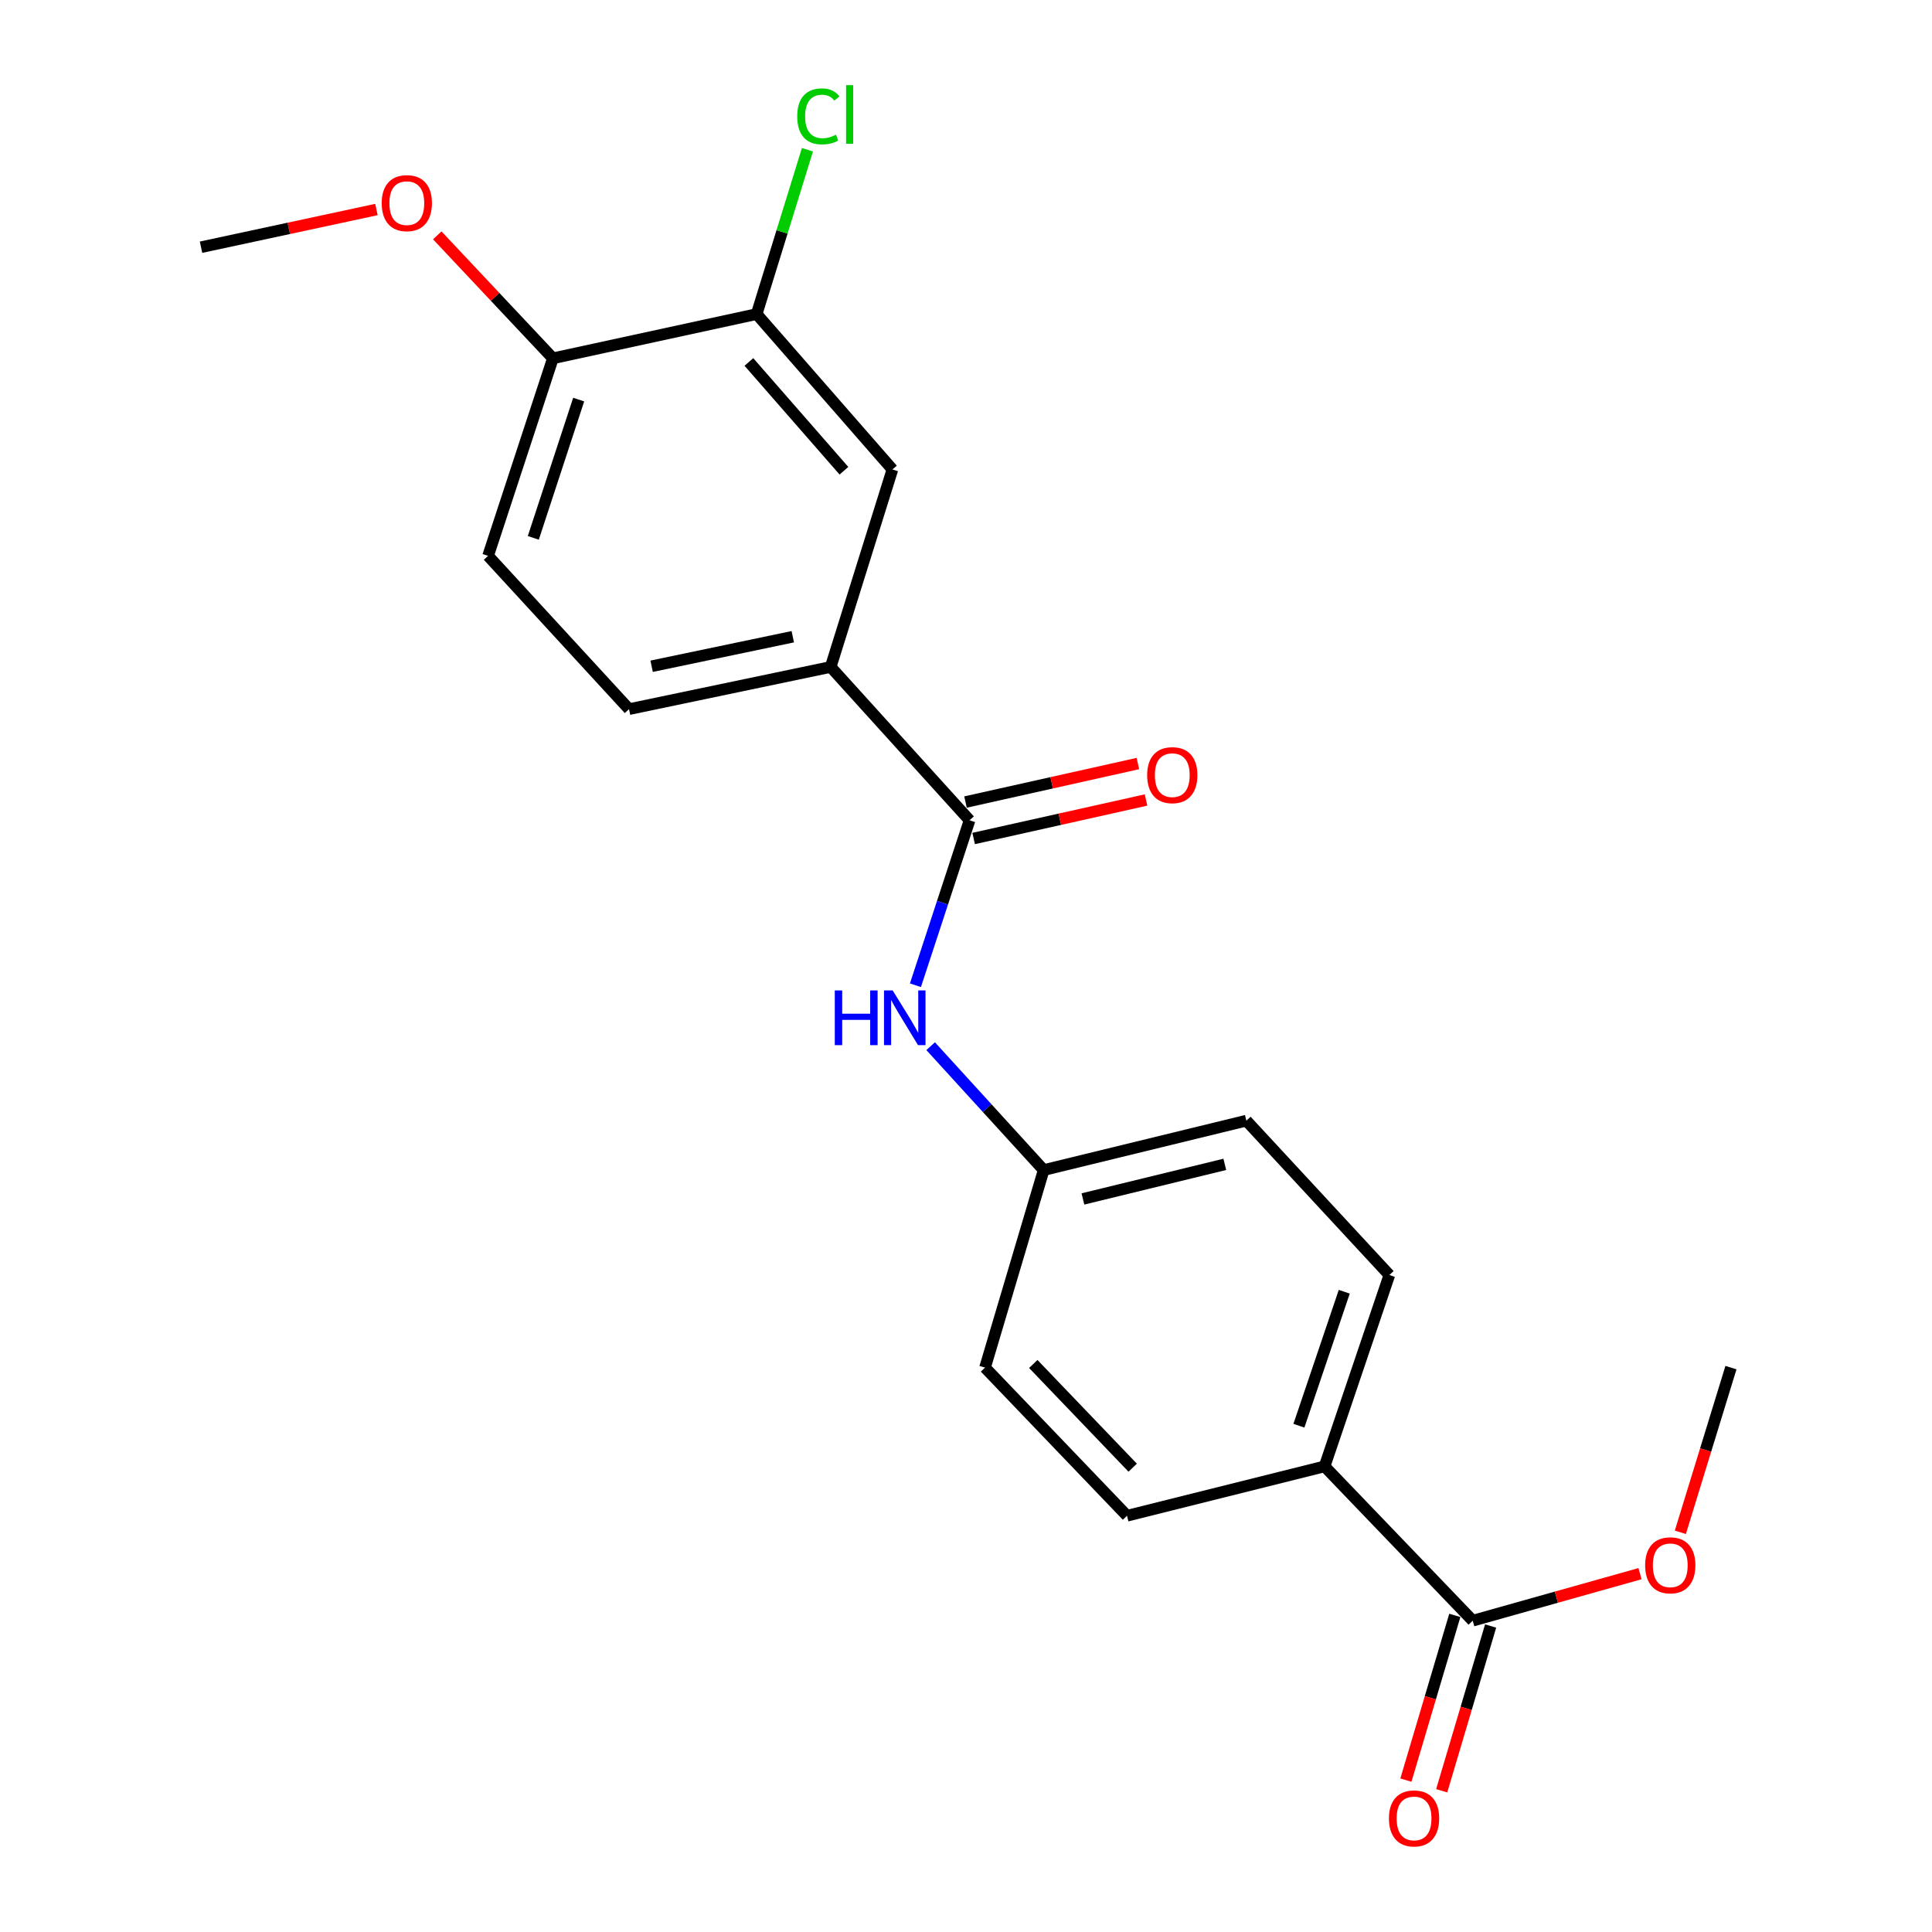 <?xml version='1.0' encoding='iso-8859-1'?>
<svg version='1.1' baseProfile='full'
              xmlns='http://www.w3.org/2000/svg'
                      xmlns:rdkit='http://www.rdkit.org/xml'
                      xmlns:xlink='http://www.w3.org/1999/xlink'
                  xml:space='preserve'
width='1000px' height='1000px' viewBox='0 0 1000 1000'>
<!-- END OF HEADER -->
<rect style='opacity:1.0;fill:#FFFFFF;stroke:none' width='1000' height='1000' x='0' y='0'> </rect>
<path class='bond-0' d='M 501.847,424.573 L 429.957,345.217' style='fill:none;fill-rule:evenodd;stroke:#000000;stroke-width:6px;stroke-linecap:butt;stroke-linejoin:miter;stroke-opacity:1' />
<path class='bond-1' d='M 501.847,424.573 L 487.839,467.265' style='fill:none;fill-rule:evenodd;stroke:#000000;stroke-width:6px;stroke-linecap:butt;stroke-linejoin:miter;stroke-opacity:1' />
<path class='bond-1' d='M 487.839,467.265 L 473.831,509.958' style='fill:none;fill-rule:evenodd;stroke:#0000FF;stroke-width:6px;stroke-linecap:butt;stroke-linejoin:miter;stroke-opacity:1' />
<path class='bond-7' d='M 503.955,434.007 L 548.571,424.041' style='fill:none;fill-rule:evenodd;stroke:#000000;stroke-width:6px;stroke-linecap:butt;stroke-linejoin:miter;stroke-opacity:1' />
<path class='bond-7' d='M 548.571,424.041 L 593.187,414.075' style='fill:none;fill-rule:evenodd;stroke:#FF0000;stroke-width:6px;stroke-linecap:butt;stroke-linejoin:miter;stroke-opacity:1' />
<path class='bond-7' d='M 499.74,415.138 L 544.356,405.172' style='fill:none;fill-rule:evenodd;stroke:#000000;stroke-width:6px;stroke-linecap:butt;stroke-linejoin:miter;stroke-opacity:1' />
<path class='bond-7' d='M 544.356,405.172 L 588.972,395.205' style='fill:none;fill-rule:evenodd;stroke:#FF0000;stroke-width:6px;stroke-linecap:butt;stroke-linejoin:miter;stroke-opacity:1' />
<path class='bond-4' d='M 429.957,345.217 L 461.922,242.993' style='fill:none;fill-rule:evenodd;stroke:#000000;stroke-width:6px;stroke-linecap:butt;stroke-linejoin:miter;stroke-opacity:1' />
<path class='bond-9' d='M 429.957,345.217 L 325.585,367.054' style='fill:none;fill-rule:evenodd;stroke:#000000;stroke-width:6px;stroke-linecap:butt;stroke-linejoin:miter;stroke-opacity:1' />
<path class='bond-9' d='M 410.341,329.568 L 337.281,344.854' style='fill:none;fill-rule:evenodd;stroke:#000000;stroke-width:6px;stroke-linecap:butt;stroke-linejoin:miter;stroke-opacity:1' />
<path class='bond-11' d='M 481.71,541.505 L 510.957,573.566' style='fill:none;fill-rule:evenodd;stroke:#0000FF;stroke-width:6px;stroke-linecap:butt;stroke-linejoin:miter;stroke-opacity:1' />
<path class='bond-11' d='M 510.957,573.566 L 540.204,605.626' style='fill:none;fill-rule:evenodd;stroke:#000000;stroke-width:6px;stroke-linecap:butt;stroke-linejoin:miter;stroke-opacity:1' />
<path class='bond-2' d='M 762.278,838.871 L 685.597,759' style='fill:none;fill-rule:evenodd;stroke:#000000;stroke-width:6px;stroke-linecap:butt;stroke-linejoin:miter;stroke-opacity:1' />
<path class='bond-8' d='M 753.011,836.12 L 740.351,878.754' style='fill:none;fill-rule:evenodd;stroke:#000000;stroke-width:6px;stroke-linecap:butt;stroke-linejoin:miter;stroke-opacity:1' />
<path class='bond-8' d='M 740.351,878.754 L 727.69,921.389' style='fill:none;fill-rule:evenodd;stroke:#FF0000;stroke-width:6px;stroke-linecap:butt;stroke-linejoin:miter;stroke-opacity:1' />
<path class='bond-8' d='M 771.546,841.623 L 758.885,884.258' style='fill:none;fill-rule:evenodd;stroke:#000000;stroke-width:6px;stroke-linecap:butt;stroke-linejoin:miter;stroke-opacity:1' />
<path class='bond-8' d='M 758.885,884.258 L 746.224,926.893' style='fill:none;fill-rule:evenodd;stroke:#FF0000;stroke-width:6px;stroke-linecap:butt;stroke-linejoin:miter;stroke-opacity:1' />
<path class='bond-15' d='M 762.278,838.871 L 805.574,826.696' style='fill:none;fill-rule:evenodd;stroke:#000000;stroke-width:6px;stroke-linecap:butt;stroke-linejoin:miter;stroke-opacity:1' />
<path class='bond-15' d='M 805.574,826.696 L 848.869,814.52' style='fill:none;fill-rule:evenodd;stroke:#FF0000;stroke-width:6px;stroke-linecap:butt;stroke-linejoin:miter;stroke-opacity:1' />
<path class='bond-3' d='M 391.643,162.563 L 461.922,242.993' style='fill:none;fill-rule:evenodd;stroke:#000000;stroke-width:6px;stroke-linecap:butt;stroke-linejoin:miter;stroke-opacity:1' />
<path class='bond-3' d='M 387.626,187.349 L 436.821,243.65' style='fill:none;fill-rule:evenodd;stroke:#000000;stroke-width:6px;stroke-linecap:butt;stroke-linejoin:miter;stroke-opacity:1' />
<path class='bond-14' d='M 391.643,162.563 L 404.786,120.03' style='fill:none;fill-rule:evenodd;stroke:#000000;stroke-width:6px;stroke-linecap:butt;stroke-linejoin:miter;stroke-opacity:1' />
<path class='bond-14' d='M 404.786,120.03 L 417.928,77.497' style='fill:none;fill-rule:evenodd;stroke:#00CC00;stroke-width:6px;stroke-linecap:butt;stroke-linejoin:miter;stroke-opacity:1' />
<path class='bond-22' d='M 391.643,162.563 L 286.186,185.463' style='fill:none;fill-rule:evenodd;stroke:#000000;stroke-width:6px;stroke-linecap:butt;stroke-linejoin:miter;stroke-opacity:1' />
<path class='bond-5' d='M 685.597,759 L 719.131,659.945' style='fill:none;fill-rule:evenodd;stroke:#000000;stroke-width:6px;stroke-linecap:butt;stroke-linejoin:miter;stroke-opacity:1' />
<path class='bond-5' d='M 672.314,737.942 L 695.788,668.603' style='fill:none;fill-rule:evenodd;stroke:#000000;stroke-width:6px;stroke-linecap:butt;stroke-linejoin:miter;stroke-opacity:1' />
<path class='bond-21' d='M 685.597,759 L 583.341,784.553' style='fill:none;fill-rule:evenodd;stroke:#000000;stroke-width:6px;stroke-linecap:butt;stroke-linejoin:miter;stroke-opacity:1' />
<path class='bond-6' d='M 286.186,185.463 L 252.63,287.709' style='fill:none;fill-rule:evenodd;stroke:#000000;stroke-width:6px;stroke-linecap:butt;stroke-linejoin:miter;stroke-opacity:1' />
<path class='bond-6' d='M 299.523,206.829 L 276.034,278.401' style='fill:none;fill-rule:evenodd;stroke:#000000;stroke-width:6px;stroke-linecap:butt;stroke-linejoin:miter;stroke-opacity:1' />
<path class='bond-18' d='M 286.186,185.463 L 256.256,153.642' style='fill:none;fill-rule:evenodd;stroke:#000000;stroke-width:6px;stroke-linecap:butt;stroke-linejoin:miter;stroke-opacity:1' />
<path class='bond-18' d='M 256.256,153.642 L 226.327,121.821' style='fill:none;fill-rule:evenodd;stroke:#FF0000;stroke-width:6px;stroke-linecap:butt;stroke-linejoin:miter;stroke-opacity:1' />
<path class='bond-10' d='M 325.585,367.054 L 252.63,287.709' style='fill:none;fill-rule:evenodd;stroke:#000000;stroke-width:6px;stroke-linecap:butt;stroke-linejoin:miter;stroke-opacity:1' />
<path class='bond-16' d='M 540.204,605.626 L 509.85,707.872' style='fill:none;fill-rule:evenodd;stroke:#000000;stroke-width:6px;stroke-linecap:butt;stroke-linejoin:miter;stroke-opacity:1' />
<path class='bond-17' d='M 540.204,605.626 L 645.114,580.052' style='fill:none;fill-rule:evenodd;stroke:#000000;stroke-width:6px;stroke-linecap:butt;stroke-linejoin:miter;stroke-opacity:1' />
<path class='bond-17' d='M 560.52,620.574 L 633.956,602.672' style='fill:none;fill-rule:evenodd;stroke:#000000;stroke-width:6px;stroke-linecap:butt;stroke-linejoin:miter;stroke-opacity:1' />
<path class='bond-12' d='M 719.131,659.945 L 645.114,580.052' style='fill:none;fill-rule:evenodd;stroke:#000000;stroke-width:6px;stroke-linecap:butt;stroke-linejoin:miter;stroke-opacity:1' />
<path class='bond-13' d='M 583.341,784.553 L 509.85,707.872' style='fill:none;fill-rule:evenodd;stroke:#000000;stroke-width:6px;stroke-linecap:butt;stroke-linejoin:miter;stroke-opacity:1' />
<path class='bond-13' d='M 586.276,759.673 L 534.832,705.996' style='fill:none;fill-rule:evenodd;stroke:#000000;stroke-width:6px;stroke-linecap:butt;stroke-linejoin:miter;stroke-opacity:1' />
<path class='bond-19' d='M 869.746,793.123 L 882.844,750.498' style='fill:none;fill-rule:evenodd;stroke:#FF0000;stroke-width:6px;stroke-linecap:butt;stroke-linejoin:miter;stroke-opacity:1' />
<path class='bond-19' d='M 882.844,750.498 L 895.942,707.872' style='fill:none;fill-rule:evenodd;stroke:#000000;stroke-width:6px;stroke-linecap:butt;stroke-linejoin:miter;stroke-opacity:1' />
<path class='bond-20' d='M 194.844,108.444 L 149.451,118.2' style='fill:none;fill-rule:evenodd;stroke:#FF0000;stroke-width:6px;stroke-linecap:butt;stroke-linejoin:miter;stroke-opacity:1' />
<path class='bond-20' d='M 149.451,118.2 L 104.058,127.955' style='fill:none;fill-rule:evenodd;stroke:#000000;stroke-width:6px;stroke-linecap:butt;stroke-linejoin:miter;stroke-opacity:1' />
<path  class='atom-2' d='M 432.083 512.648
L 435.923 512.648
L 435.923 524.688
L 450.403 524.688
L 450.403 512.648
L 454.243 512.648
L 454.243 540.968
L 450.403 540.968
L 450.403 527.888
L 435.923 527.888
L 435.923 540.968
L 432.083 540.968
L 432.083 512.648
' fill='#0000FF'/>
<path  class='atom-2' d='M 462.043 512.648
L 471.323 527.648
Q 472.243 529.128, 473.723 531.808
Q 475.203 534.488, 475.283 534.648
L 475.283 512.648
L 479.043 512.648
L 479.043 540.968
L 475.163 540.968
L 465.203 524.568
Q 464.043 522.648, 462.803 520.448
Q 461.603 518.248, 461.243 517.568
L 461.243 540.968
L 457.563 540.968
L 457.563 512.648
L 462.043 512.648
' fill='#0000FF'/>
<path  class='atom-8' d='M 593.767 401.216
Q 593.767 394.416, 597.127 390.616
Q 600.487 386.816, 606.767 386.816
Q 613.047 386.816, 616.407 390.616
Q 619.767 394.416, 619.767 401.216
Q 619.767 408.096, 616.367 412.016
Q 612.967 415.896, 606.767 415.896
Q 600.527 415.896, 597.127 412.016
Q 593.767 408.136, 593.767 401.216
M 606.767 412.696
Q 611.087 412.696, 613.407 409.816
Q 615.767 406.896, 615.767 401.216
Q 615.767 395.656, 613.407 392.856
Q 611.087 390.016, 606.767 390.016
Q 602.447 390.016, 600.087 392.816
Q 597.767 395.616, 597.767 401.216
Q 597.767 406.936, 600.087 409.816
Q 602.447 412.696, 606.767 412.696
' fill='#FF0000'/>
<path  class='atom-9' d='M 718.913 941.208
Q 718.913 934.408, 722.273 930.608
Q 725.633 926.808, 731.913 926.808
Q 738.193 926.808, 741.553 930.608
Q 744.913 934.408, 744.913 941.208
Q 744.913 948.088, 741.513 952.008
Q 738.113 955.888, 731.913 955.888
Q 725.673 955.888, 722.273 952.008
Q 718.913 948.128, 718.913 941.208
M 731.913 952.688
Q 736.233 952.688, 738.553 949.808
Q 740.913 946.888, 740.913 941.208
Q 740.913 935.648, 738.553 932.848
Q 736.233 930.008, 731.913 930.008
Q 727.593 930.008, 725.233 932.808
Q 722.913 935.608, 722.913 941.208
Q 722.913 946.928, 725.233 949.808
Q 727.593 952.688, 731.913 952.688
' fill='#FF0000'/>
<path  class='atom-15' d='M 412.646 60.234
Q 412.646 53.194, 415.926 49.514
Q 419.246 45.794, 425.526 45.794
Q 431.366 45.794, 434.486 49.914
L 431.846 52.074
Q 429.566 49.074, 425.526 49.074
Q 421.246 49.074, 418.966 51.954
Q 416.726 54.794, 416.726 60.234
Q 416.726 65.834, 419.046 68.714
Q 421.406 71.594, 425.966 71.594
Q 429.086 71.594, 432.726 69.714
L 433.846 72.714
Q 432.366 73.674, 430.126 74.234
Q 427.886 74.794, 425.406 74.794
Q 419.246 74.794, 415.926 71.034
Q 412.646 67.274, 412.646 60.234
' fill='#00CC00'/>
<path  class='atom-15' d='M 437.926 44.074
L 441.606 44.074
L 441.606 74.434
L 437.926 74.434
L 437.926 44.074
' fill='#00CC00'/>
<path  class='atom-16' d='M 851.524 810.197
Q 851.524 803.397, 854.884 799.597
Q 858.244 795.797, 864.524 795.797
Q 870.804 795.797, 874.164 799.597
Q 877.524 803.397, 877.524 810.197
Q 877.524 817.077, 874.124 820.997
Q 870.724 824.877, 864.524 824.877
Q 858.284 824.877, 854.884 820.997
Q 851.524 817.117, 851.524 810.197
M 864.524 821.677
Q 868.844 821.677, 871.164 818.797
Q 873.524 815.877, 873.524 810.197
Q 873.524 804.637, 871.164 801.837
Q 868.844 798.997, 864.524 798.997
Q 860.204 798.997, 857.844 801.797
Q 855.524 804.597, 855.524 810.197
Q 855.524 815.917, 857.844 818.797
Q 860.204 821.677, 864.524 821.677
' fill='#FF0000'/>
<path  class='atom-19' d='M 197.568 105.145
Q 197.568 98.345, 200.928 94.545
Q 204.288 90.745, 210.568 90.745
Q 216.848 90.745, 220.208 94.545
Q 223.568 98.345, 223.568 105.145
Q 223.568 112.025, 220.168 115.945
Q 216.768 119.825, 210.568 119.825
Q 204.328 119.825, 200.928 115.945
Q 197.568 112.065, 197.568 105.145
M 210.568 116.625
Q 214.888 116.625, 217.208 113.745
Q 219.568 110.825, 219.568 105.145
Q 219.568 99.585, 217.208 96.785
Q 214.888 93.945, 210.568 93.945
Q 206.248 93.945, 203.888 96.745
Q 201.568 99.545, 201.568 105.145
Q 201.568 110.865, 203.888 113.745
Q 206.248 116.625, 210.568 116.625
' fill='#FF0000'/>
</svg>
